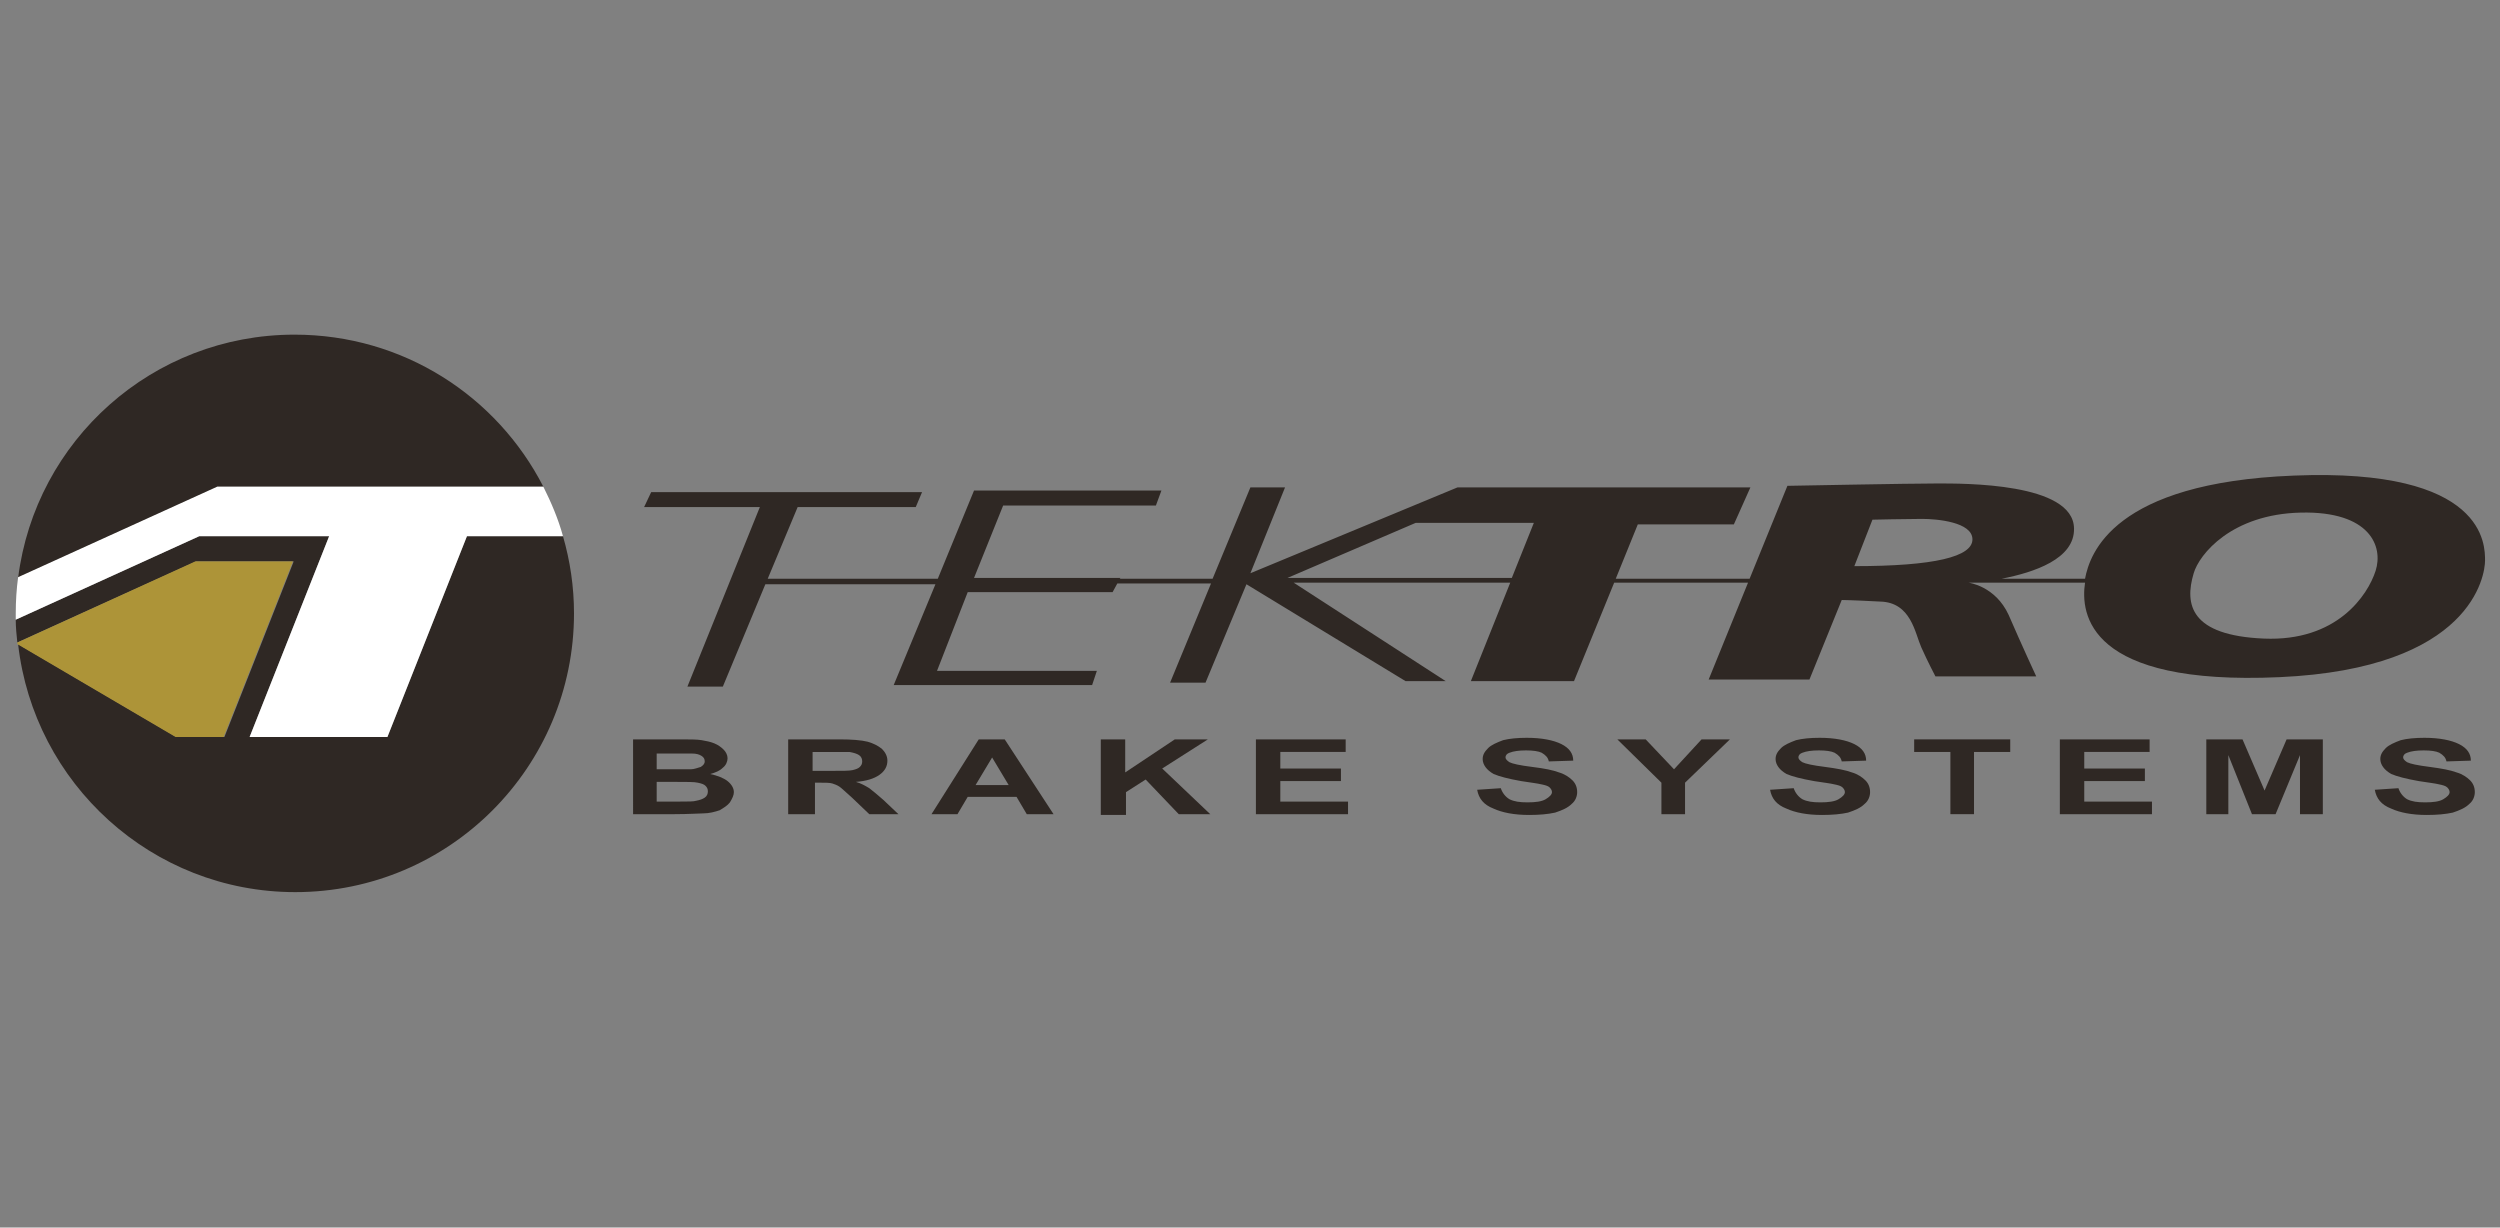 <?xml version="1.0" encoding="utf-8"?>
<!-- Generator: Adobe Illustrator 18.0.0, SVG Export Plug-In . SVG Version: 6.00 Build 0)  -->
<!DOCTYPE svg PUBLIC "-//W3C//DTD SVG 1.1//EN" "http://www.w3.org/Graphics/SVG/1.1/DTD/svg11.dtd">
<svg version="1.1" id="Layer_3" xmlns="http://www.w3.org/2000/svg" xmlns:xlink="http://www.w3.org/1999/xlink" x="0px" y="0px"
	 viewBox="138.9 439.4 317.5 155.9" enable-background="new 138.9 439.4 317.5 155.9" xml:space="preserve">
<rect x="138.9" y="439.4" width="317.5" height="155.9" fill="#808080" stroke="none"/>
<g>
	<path fill="#2F2824" d="M330.9,512.8l2.8-7h-15l-16.3,7H330.9 M454.5,510.6c0,1.8-1.6,13.7-26.1,14.8c-24.3,1.1-25.3-8-24.7-12
		h-14.8c0,0,3.4,0.4,5.1,4.1c1.6,3.7,3.5,7.8,3.5,7.8h-12.8c0,0-1-1.9-1.8-3.7c-0.8-1.8-1.3-5.7-5.2-5.8c-3.8-0.2-4.9-0.2-4.9-0.2
		l-4.1,10.1h-12.8l5-12.3h-17l-5.1,12.5h-13.1l5-12.5h-27.5l19.3,12.5h-5.1l-20.2-12.3l-5.2,12.5h-4.5l5.2-12.6h-11.9l-0.6,1.1
		h-18.4l-3.9,10h20.3l-0.6,1.8h-25.2l5.3-12.8h-21.6l-5.4,13h-4.5l9.2-22.8h-14.7l0.9-1.9h34.4l-0.8,1.9h-15l-3.8,9.1H258l4.6-11.2
		h23.8l-0.7,1.9h-19.4l-3.7,9.2h18.6l-0.1,0.1h11.8l4.8-11.6h4.4l-4.4,10.9l26.3-10.9h37.2l-2.1,4.7h-12.2l-2.8,6.9h17l4.8-11.8
		c0,0,15.6-0.3,19-0.3c3.4,0,17.3-0.1,17.4,5.7c0.1,3.9-5.1,5.6-9.2,6.4h10.6c0.6-3.2,3.6-12.2,26.5-13.1
		C454.7,498.8,454.5,508.7,454.5,510.6z M389.4,507.9c0-2.2-4.5-2.6-6.4-2.6c-1.9,0-6.3,0.1-6.3,0.1l-2.3,5.9
		C384.6,511.3,389.4,510.1,389.4,507.9z M426.4,520.5c9.3,0.4,13.2-5.5,14.2-8.6c1-3.1-0.7-7.6-9.5-7.4c-8.8,0.2-12.9,5.3-13.6,7.7
		C416.3,516.2,417.1,520.1,426.4,520.5z"/>
	<g>
		<path fill="#2F2824" d="M219.2,533.3h6.1c1.2,0,2.1,0,2.7,0.1c0.6,0.1,1.1,0.2,1.6,0.4c0.5,0.2,0.9,0.5,1.2,0.8
			c0.3,0.3,0.5,0.7,0.5,1.1c0,0.4-0.2,0.9-0.6,1.2c-0.4,0.4-0.9,0.6-1.6,0.8c0.9,0.2,1.7,0.5,2.2,0.9c0.5,0.4,0.8,0.9,0.8,1.4
			c0,0.4-0.2,0.8-0.5,1.3c-0.3,0.4-0.8,0.7-1.3,1c-0.6,0.2-1.3,0.4-2.1,0.4c-0.5,0-1.8,0.1-3.7,0.1h-5.2V533.3z M222.3,534.9v2.2h2
			c1.2,0,2,0,2.3,0c0.5,0,0.9-0.2,1.3-0.3c0.3-0.2,0.5-0.4,0.5-0.7c0-0.3-0.1-0.5-0.4-0.7c-0.3-0.2-0.7-0.3-1.2-0.3
			c-0.3,0-1.2,0-2.7,0H222.3z M222.3,538.7v2.5h2.9c1.1,0,1.8,0,2.1-0.1c0.5-0.1,0.8-0.2,1.1-0.4c0.3-0.2,0.4-0.5,0.4-0.8
			c0-0.3-0.1-0.5-0.3-0.7c-0.2-0.2-0.5-0.3-1-0.4c-0.4-0.1-1.3-0.1-2.8-0.1H222.3z"/>
		<path fill="#2F2824" d="M239,542.8v-9.5h6.5c1.6,0,2.8,0.1,3.6,0.3c0.7,0.2,1.3,0.5,1.8,0.9c0.4,0.4,0.7,0.9,0.7,1.5
			c0,0.7-0.3,1.3-1,1.8c-0.7,0.5-1.7,0.8-3,0.9c0.7,0.2,1.2,0.5,1.7,0.8c0.4,0.3,1,0.8,1.8,1.5l1.9,1.8h-3.7l-2.2-2.1
			c-0.8-0.7-1.3-1.2-1.6-1.4c-0.3-0.2-0.6-0.3-0.9-0.4c-0.3-0.1-0.9-0.1-1.6-0.1h-0.6v4H239z M242.1,537.3h2.3c1.5,0,2.4,0,2.8-0.1
			c0.4-0.1,0.7-0.2,0.9-0.4c0.2-0.2,0.3-0.4,0.3-0.7c0-0.3-0.1-0.6-0.4-0.8c-0.3-0.2-0.7-0.3-1.2-0.4c-0.3,0-1,0-2.3,0h-2.4V537.3z"
			/>
		<path fill="#2F2824" d="M272.7,542.8h-3.4l-1.3-2.2h-6.2l-1.3,2.2h-3.3l6-9.5h3.3L272.7,542.8z M267,539.1l-2.1-3.5l-2.1,3.5H267z
			"/>
		<path fill="#2F2824" d="M278.7,542.8v-9.5h3.1v4.2l6.3-4.2h4.2l-5.8,3.7l6.1,5.8h-4l-4.2-4.4l-2.5,1.6v2.9H278.7z"/>
		<path fill="#2F2824" d="M298.4,542.8v-9.5h11.4v1.6h-8.3v2.1h7.7v1.6h-7.7v2.6h8.6v1.6H298.4z"/>
		<path fill="#2F2824" d="M326.5,539.7l3-0.2c0.2,0.6,0.6,1.1,1.1,1.4c0.6,0.3,1.3,0.4,2.3,0.4c1,0,1.8-0.1,2.3-0.4
			c0.5-0.3,0.8-0.6,0.8-0.9c0-0.2-0.1-0.4-0.3-0.6c-0.2-0.2-0.6-0.3-1.1-0.4c-0.4-0.1-1.2-0.2-2.5-0.4c-1.7-0.3-2.8-0.6-3.5-0.9
			c-0.9-0.5-1.4-1.2-1.4-1.9c0-0.5,0.2-0.9,0.7-1.4c0.4-0.4,1.1-0.7,1.9-1c0.8-0.2,1.8-0.3,3-0.3c1.9,0,3.4,0.3,4.4,0.8
			c1,0.5,1.5,1.2,1.5,2.1l-3.1,0.1c-0.1-0.5-0.4-0.8-0.9-1.1c-0.4-0.2-1.1-0.3-2-0.3c-0.9,0-1.6,0.1-2.1,0.3
			c-0.3,0.1-0.5,0.3-0.5,0.6c0,0.2,0.2,0.4,0.5,0.6c0.4,0.2,1.3,0.4,2.9,0.6s2.6,0.4,3.4,0.7c0.7,0.2,1.3,0.6,1.7,1
			c0.4,0.4,0.6,0.9,0.6,1.5c0,0.5-0.2,1.1-0.7,1.5c-0.5,0.5-1.2,0.8-2.1,1.1c-0.9,0.2-2,0.3-3.3,0.3c-1.9,0-3.4-0.3-4.5-0.8
			C327.3,541.6,326.7,540.8,326.5,539.7z"/>
		<path fill="#2F2824" d="M349.9,542.8v-4l-5.6-5.5h3.6l3.6,3.8l3.5-3.8h3.6l-5.7,5.5v4H349.9z"/>
		<path fill="#2F2824" d="M363.7,539.7l3-0.2c0.2,0.6,0.6,1.1,1.1,1.4c0.6,0.3,1.3,0.4,2.3,0.4c1,0,1.8-0.1,2.3-0.4
			c0.5-0.3,0.8-0.6,0.8-0.9c0-0.2-0.1-0.4-0.3-0.6c-0.2-0.2-0.6-0.3-1.1-0.4c-0.4-0.1-1.2-0.2-2.5-0.4c-1.7-0.3-2.8-0.6-3.5-0.9
			c-0.9-0.5-1.4-1.2-1.4-1.9c0-0.5,0.2-0.9,0.7-1.4c0.4-0.4,1.1-0.7,1.9-1c0.8-0.2,1.8-0.3,3-0.3c1.9,0,3.4,0.3,4.4,0.8
			c1,0.5,1.5,1.2,1.5,2.1l-3.1,0.1c-0.1-0.5-0.4-0.8-0.9-1.1c-0.4-0.2-1.1-0.3-2-0.3c-0.9,0-1.6,0.1-2.1,0.3
			c-0.3,0.1-0.5,0.3-0.5,0.6c0,0.2,0.2,0.4,0.5,0.6c0.4,0.2,1.3,0.4,2.9,0.6c1.5,0.2,2.6,0.4,3.4,0.7c0.7,0.2,1.3,0.6,1.7,1
			c0.4,0.4,0.6,0.9,0.6,1.5c0,0.5-0.2,1.1-0.7,1.5c-0.5,0.5-1.2,0.8-2.1,1.1c-0.9,0.2-2,0.3-3.3,0.3c-1.9,0-3.4-0.3-4.5-0.8
			C364.5,541.6,363.9,540.8,363.7,539.7z"/>
		<path fill="#2F2824" d="M386.6,542.8v-7.9H382v-1.6h12.2v1.6h-4.6v7.9H386.6z"/>
		<path fill="#2F2824" d="M400.5,542.8v-9.5h11.4v1.6h-8.3v2.1h7.7v1.6h-7.7v2.6h8.6v1.6H400.5z"/>
		<path fill="#2F2824" d="M419.1,542.8v-9.5h4.6l2.8,6.5l2.8-6.5h4.6v9.5h-2.9l0-7.5l-3.1,7.5h-3l-3-7.5l0,7.5H419.1z"/>
		<path fill="#2F2824" d="M440.5,539.7l3-0.2c0.2,0.6,0.6,1.1,1.1,1.4c0.6,0.3,1.3,0.4,2.3,0.4c1,0,1.8-0.1,2.3-0.4
			c0.5-0.3,0.8-0.6,0.8-0.9c0-0.2-0.1-0.4-0.3-0.6c-0.2-0.2-0.6-0.3-1.1-0.4c-0.4-0.1-1.2-0.2-2.5-0.4c-1.7-0.3-2.8-0.6-3.5-0.9
			c-0.9-0.5-1.4-1.2-1.4-1.9c0-0.5,0.2-0.9,0.7-1.4c0.4-0.4,1.1-0.7,1.9-1c0.8-0.2,1.8-0.3,3-0.3c1.9,0,3.4,0.3,4.4,0.8
			c1,0.5,1.5,1.2,1.5,2.1l-3.1,0.1c-0.1-0.5-0.4-0.8-0.9-1.1c-0.4-0.2-1.1-0.3-2-0.3c-0.9,0-1.6,0.1-2.1,0.3
			c-0.3,0.1-0.5,0.3-0.5,0.6c0,0.2,0.2,0.4,0.5,0.6c0.4,0.2,1.3,0.4,2.9,0.6c1.5,0.2,2.6,0.4,3.4,0.7c0.7,0.2,1.3,0.6,1.7,1
			c0.4,0.4,0.6,0.9,0.6,1.5c0,0.5-0.2,1.1-0.7,1.5c-0.5,0.5-1.2,0.8-2.1,1.1c-0.9,0.2-2,0.3-3.3,0.3c-1.9,0-3.4-0.3-4.5-0.8
			C441.3,541.6,440.7,540.8,440.5,539.7z"/>
	</g>
</g>
<g>
	<path fill="#2F2824" d="M188.1,533h-17.5l10.1-25.5h-16.5l-23.3,10.6c0,1,0.1,1.9,0.2,2.9l22.7-10.3h12.4l-8.8,22.3h-6.1
		l-20.1-11.8c2,17.7,17,31.5,35.2,31.5c19.6,0,35.4-15.9,35.4-35.4c0-3.4-0.5-6.7-1.4-9.8h-12.2L188.1,533z"/>
	<path fill="#2F2824" d="M207.9,501.2c-5.9-11.5-17.8-19.3-31.6-19.3c-18,0-32.9,13.4-35.1,30.9l25.3-11.5H207.9z"/>
	<path fill="#AD9438" d="M167.3,533l8.8-22.3h-12.4L141.1,521c0,0.1,0,0.1,0,0.2l20.1,11.8H167.3z"/>
	<path fill="#FFFFFF" d="M166.5,501.2l-25.3,11.5c-0.2,1.5-0.3,3-0.3,4.6c0,0.3,0,0.5,0,0.8l23.3-10.6h16.5L170.6,533h17.5
		l10.1-25.5h12.2c-0.6-2.2-1.5-4.3-2.5-6.3H166.5z"/>
</g>
</svg>
